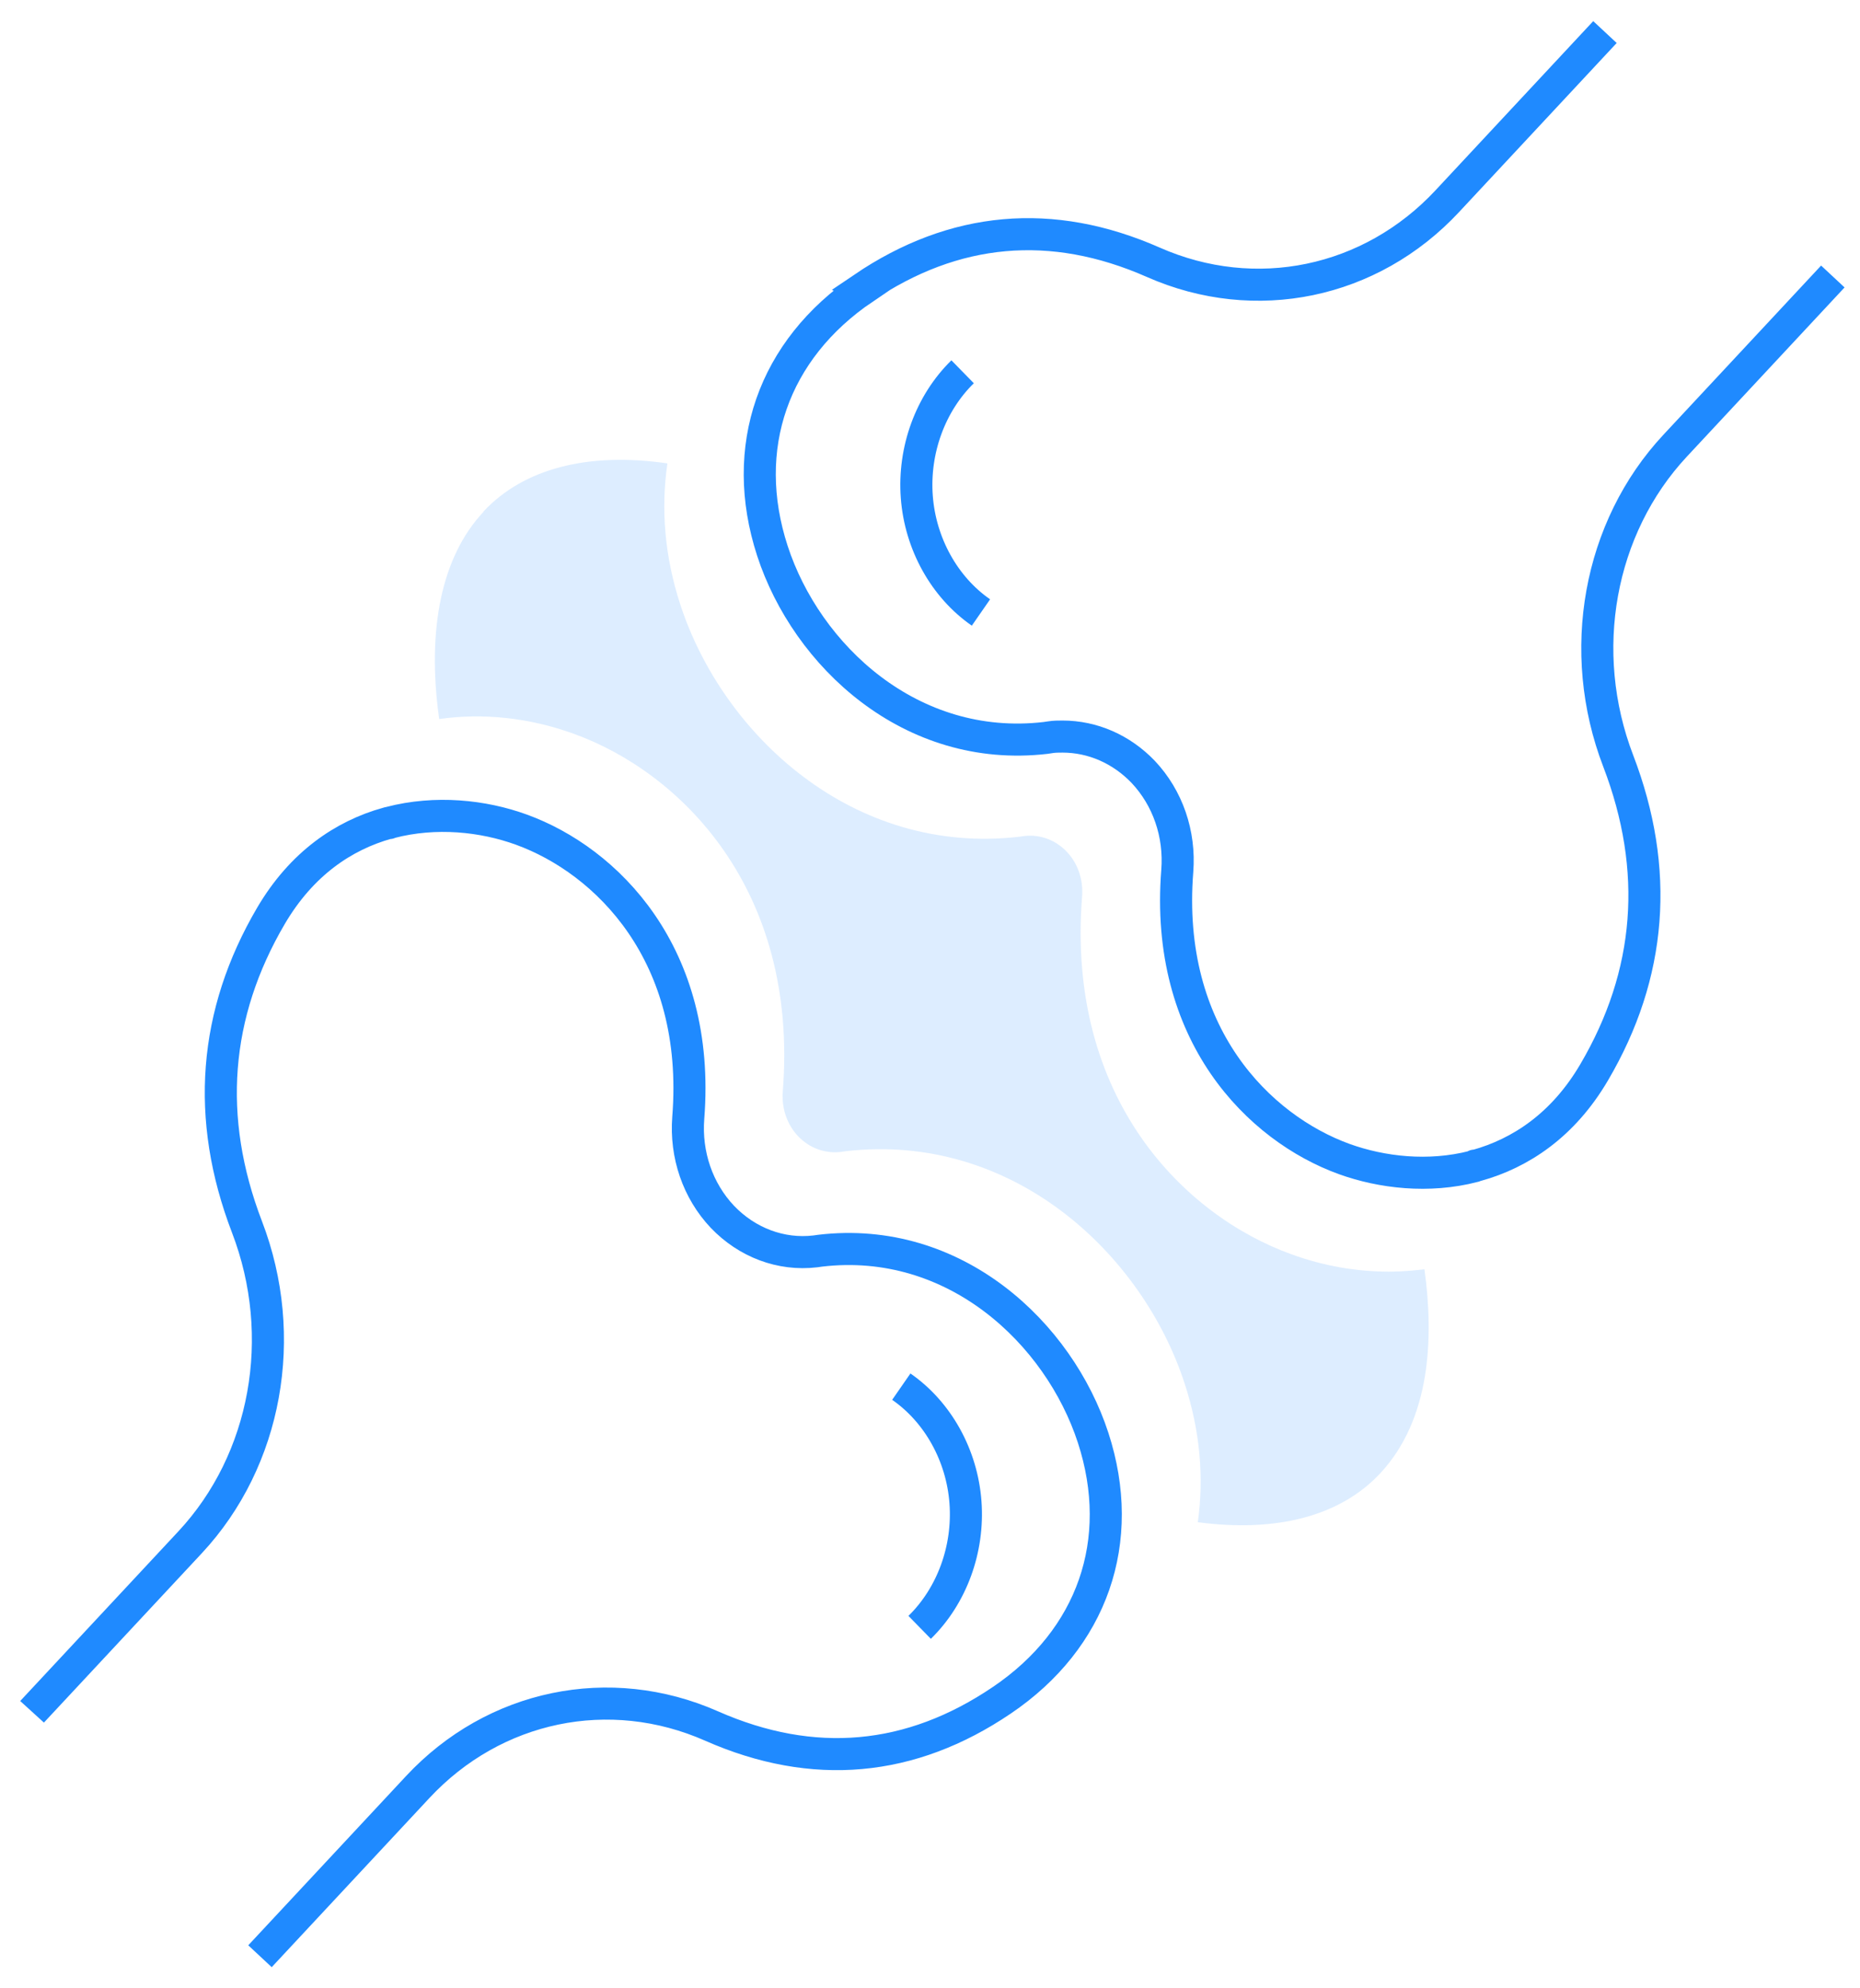 <svg width="58" height="62" viewBox="0 0 58 62" fill="none" xmlns="http://www.w3.org/2000/svg">
<path d="M50.047 1L45.129 6.275C42.743 8.834 39.146 9.584 35.962 8.178C32.798 6.783 29.752 7.058 26.914 8.982L26.933 8.992C24.105 10.906 23.04 13.961 24.085 17.175C25.149 20.442 28.402 23.497 32.601 23.011L32.749 22.989C32.877 22.968 33.005 22.968 33.133 22.968C34.069 22.968 34.967 23.359 35.647 24.068C36.415 24.882 36.8 26.002 36.711 27.155C36.307 32.261 39.264 35.179 41.915 36.141C43.088 36.564 44.547 36.733 45.947 36.373C45.966 36.363 45.986 36.342 46.006 36.342C46.016 36.342 46.035 36.342 46.045 36.342C47.415 35.961 48.746 35.084 49.712 33.434C51.506 30.379 51.762 27.123 50.461 23.729C49.15 20.315 49.85 16.456 52.235 13.898L57.153 8.622" stroke="#1F8AFF" stroke-miterlimit="10"/>
<path d="M15.075 15.951C16.327 14.608 18.338 14.09 20.812 14.45C20.605 15.856 20.723 17.357 21.216 18.858C22.537 22.907 26.598 26.703 31.802 26.089L31.95 26.068C32.442 26.015 32.916 26.195 33.261 26.555C33.605 26.914 33.783 27.421 33.743 27.95C33.241 34.272 36.947 37.919 40.278 39.114C41.294 39.484 42.319 39.653 43.314 39.653C43.689 39.653 44.053 39.621 44.418 39.579C44.714 41.715 44.615 44.252 43.038 45.943C41.796 47.275 39.805 47.793 37.351 47.466C37.548 46.07 37.42 44.601 36.937 43.131C35.616 39.082 31.565 35.287 26.351 35.9L26.203 35.921C25.71 35.974 25.237 35.794 24.892 35.435C24.547 35.075 24.37 34.568 24.409 34.039C24.912 27.717 21.206 24.07 17.875 22.875C16.465 22.368 15.036 22.231 13.695 22.421C13.301 19.619 13.774 17.346 15.075 15.962V15.951Z" fill="#1F8AFF" fill-opacity="0.15"/>
<path d="M8.107 61L13.025 55.725C15.41 53.166 19.008 52.416 22.191 53.822C25.355 55.217 28.401 54.942 31.24 53.018C34.068 51.105 35.133 48.05 34.088 44.836C33.024 41.569 29.771 38.503 25.572 39L25.424 39.021C24.35 39.148 23.295 38.746 22.526 37.943C21.758 37.129 21.373 36.008 21.462 34.856C21.866 29.75 18.909 26.832 16.258 25.87C15.065 25.436 13.587 25.278 12.167 25.648C12.148 25.648 12.138 25.669 12.118 25.669C12.108 25.669 12.088 25.669 12.079 25.669C10.719 26.049 9.408 26.927 8.451 28.555C6.658 31.61 6.401 34.867 7.702 38.26C9.013 41.675 8.313 45.533 5.928 48.092L1.01 53.367L1 53.378" stroke="#1F8AFF" stroke-miterlimit="10"/>
<path d="M28.105 43.239C29.249 44.032 29.998 45.385 30.106 46.844C30.215 48.303 29.683 49.762 28.677 50.745" stroke="#1F8AFF" stroke-miterlimit="10"/>
<path d="M30.589 19.099C29.446 18.306 28.697 16.953 28.588 15.494C28.48 14.035 29.012 12.576 30.017 11.593" stroke="#1F8AFF" stroke-miterlimit="10"/>
</svg>
